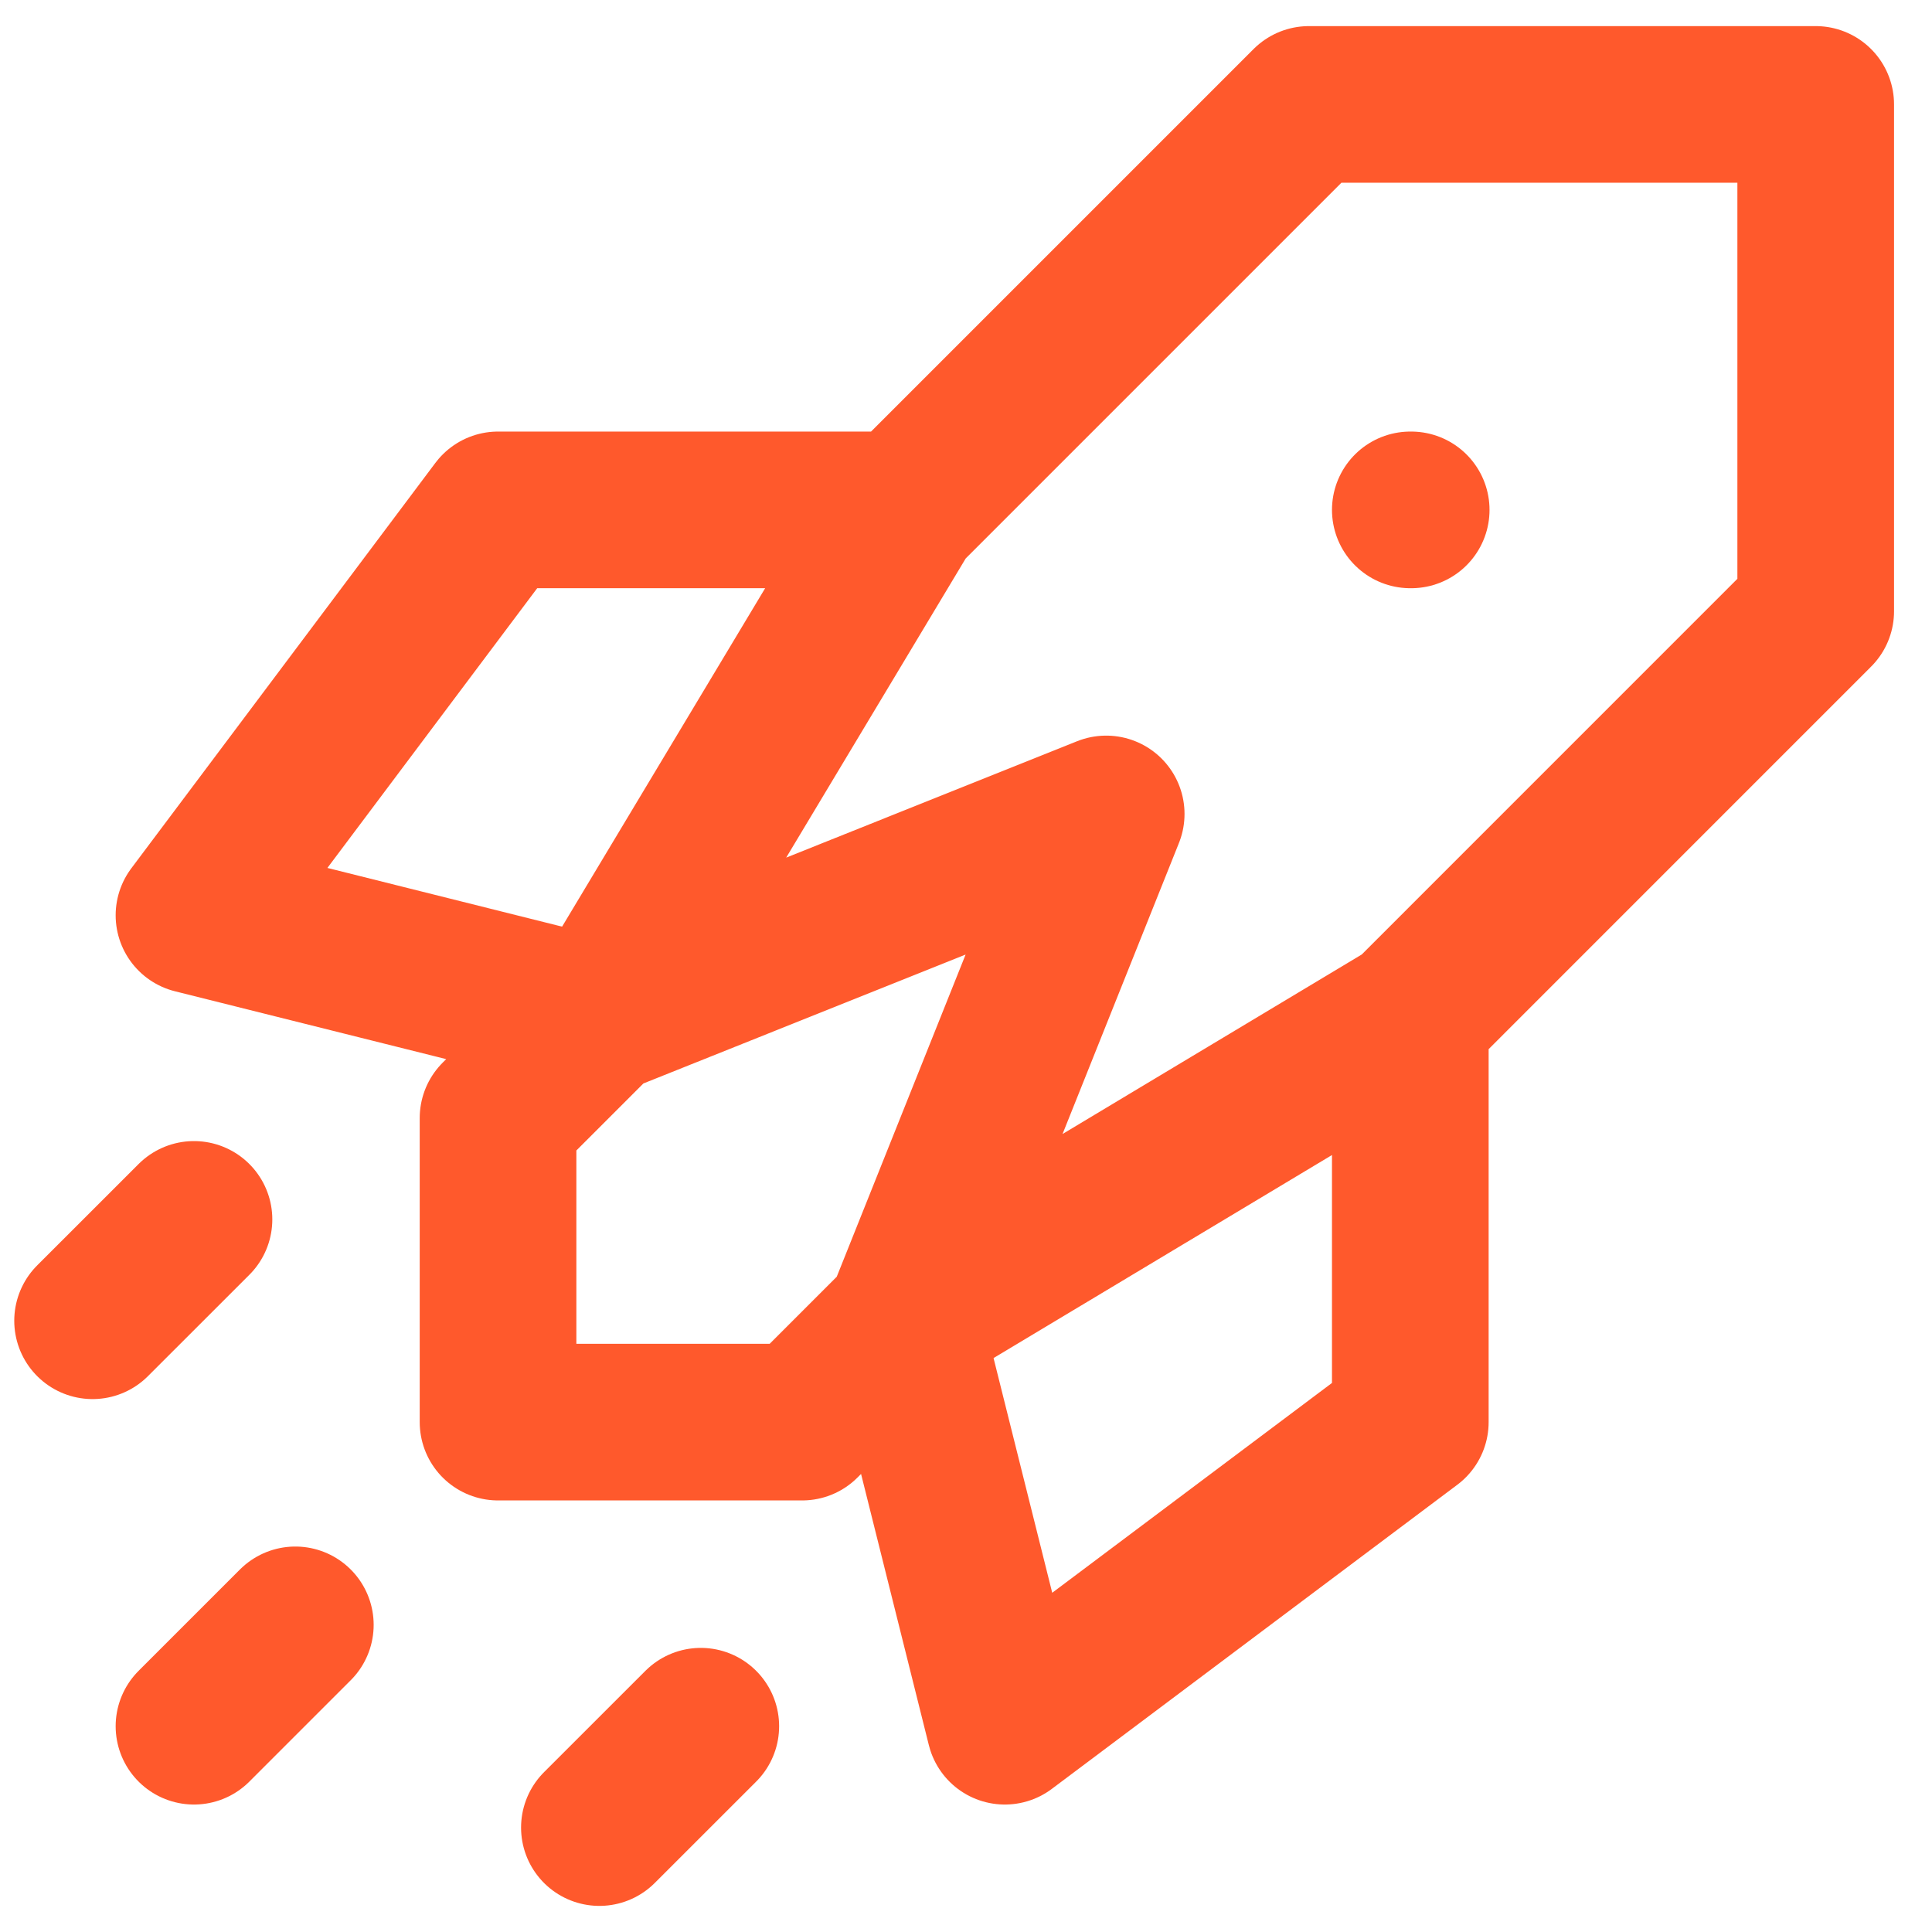 <?xml version="1.0" encoding="UTF-8"?>
<svg xmlns="http://www.w3.org/2000/svg" width="37" height="37" viewBox="0 0 37 37" fill="none">
  <path d="M27.009 19.471L34.773 11.706V2H25.068L17.303 9.765M27.009 19.471V27.235L19.244 33.059L17.303 25.294M27.009 19.471L17.303 25.294M17.303 25.294L15.362 27.235H9.538V21.412L11.479 19.471M17.303 25.294L21.185 15.588L11.479 19.471M11.479 19.471L3.715 17.529L9.538 9.765H17.303M11.479 19.471L17.303 9.765M27.009 9.765H27.026M13.421 33.059L11.479 35M5.656 31.118L3.715 33.059M3.715 23.353L1.773 25.294" stroke="#FF592C" stroke-width="3" stroke-linecap="round" stroke-linejoin="round"></path>
</svg>
